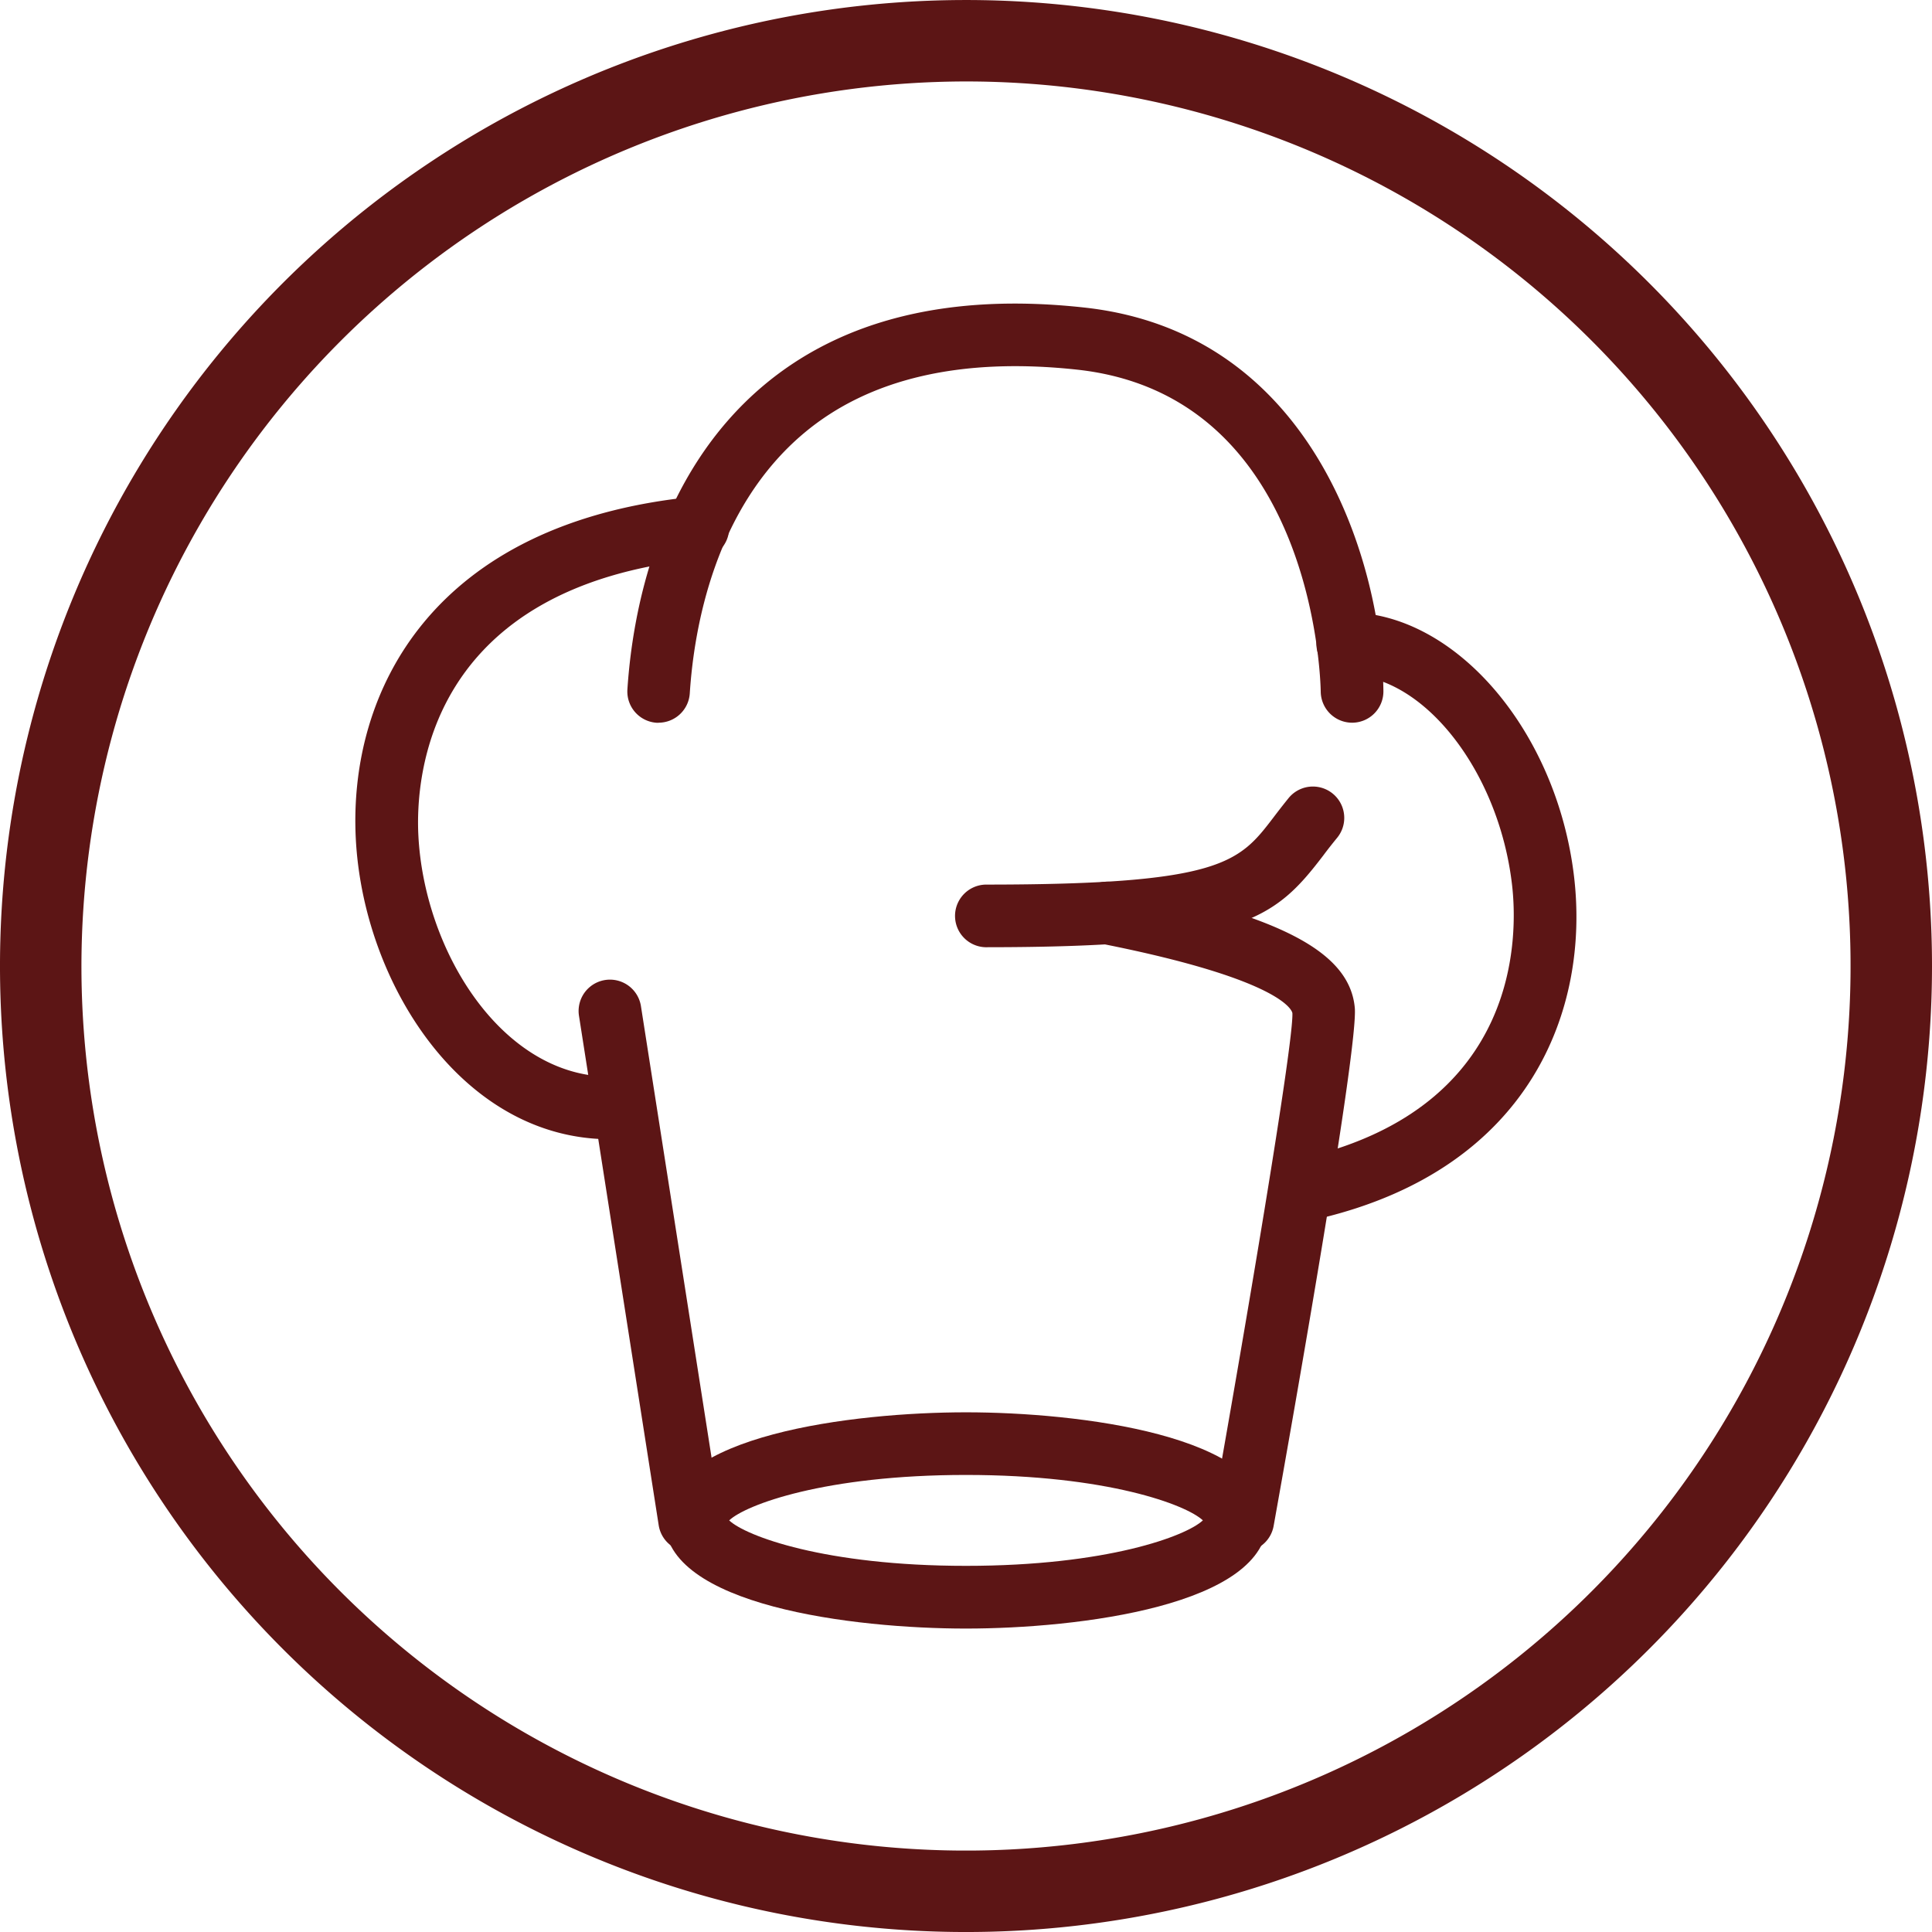 <svg xmlns="http://www.w3.org/2000/svg" xmlns:xlink="http://www.w3.org/1999/xlink" width="100" height="100" viewBox="0 0 100 100"><defs><clipPath id="a"><rect width="100" height="100" fill="#5c1515"/></clipPath></defs><g transform="translate(0 0)"><g transform="translate(0 0)" clip-path="url(#a)"><path d="M14.984,45.26a1.624,1.624,0,0,1-1.6-1.372L9.255,17.5a1.623,1.623,0,0,1,3.207-.5l4.128,26.388a1.62,1.62,0,0,1-1.352,1.851,1.661,1.661,0,0,1-.253.019" transform="translate(20.71 35.059)" fill="#5c1515"/><path d="M18.85,41.191c-7.643,0-12.779-8.084-13.155-15.577C5.312,17.952,9.712,9.282,23.2,7.936a1.62,1.62,0,1,1,.321,3.223C9.394,12.576,8.785,22.459,8.934,25.452c.3,6.038,4.358,12.5,9.916,12.5a1.621,1.621,0,0,1,0,3.243" transform="translate(12.72 17.775)" fill="#5c1515"/><path d="M11.634,26.544c-.036,0-.068,0-.1,0a1.622,1.622,0,0,1-1.514-1.722c.253-3.881,1.508-11.083,7.065-15.749,4.086-3.424,9.673-4.78,16.582-4.021C45.743,6.369,49.076,18.616,49.151,24.9a1.621,1.621,0,0,1-1.6,1.641h-.023a1.626,1.626,0,0,1-1.621-1.6c-.01-.629-.37-15.337-12.6-16.673-5.986-.649-10.765.447-14.147,3.285-4.63,3.888-5.694,10.11-5.911,13.47a1.623,1.623,0,0,1-1.618,1.518" transform="translate(22.454 10.866)" fill="#5c1515"/><path d="M22.077,41.19a1.621,1.621,0,0,1-.376-3.2c11.148-2.669,11-11.511,10.684-14.157-.694-5.863-4.582-10.817-8.5-10.817h0a1.621,1.621,0,0,1,0-3.243h0c5.567,0,10.824,6.135,11.715,13.677.807,6.842-2.224,15.081-13.152,17.691a1.51,1.51,0,0,1-.376.045" transform="translate(45.873 21.924)" fill="#5c1515"/><path d="M16.866,20.871a1.621,1.621,0,1,1,0-3.243c12.2,0,13.09-1.161,14.861-3.476.243-.321.5-.652.785-1.005a1.623,1.623,0,0,1,2.51,2.059c-.263.321-.5.623-.717.914-2.516,3.294-4.189,4.75-17.438,4.75" transform="translate(34.188 28.158)" fill="#5c1515"/><path d="M25.835,48.765a1.736,1.736,0,0,1-.289-.026,1.622,1.622,0,0,1-1.31-1.881c1.641-9.193,4.222-24.371,4.157-25.973-.006-.045-.269-1.693-9.919-3.6a1.62,1.62,0,0,1,.629-3.178c8.615,1.7,12.244,3.583,12.519,6.495.195,2-3.161,21.038-4.2,26.826a1.62,1.62,0,0,1-1.592,1.336" transform="translate(38.501 31.554)" fill="#5c1515"/><path d="M26.211,33.735c-5.794,0-15.6-1.18-15.6-5.6s9.809-5.593,15.6-5.593,15.6,1.177,15.6,5.593-9.809,5.6-15.6,5.6m-12.26-5.6c.853.807,4.951,2.354,12.26,2.354s11.407-1.547,12.26-2.354c-.853-.807-4.951-2.351-12.26-2.351S14.8,27.331,13.951,28.138M38.6,28.3h0Z" transform="translate(23.789 50.559)" fill="#5c1515"/><path d="M50,4.215A45.785,45.785,0,1,1,4.215,50,45.836,45.836,0,0,1,50,4.215M50,0a50,50,0,1,0,50,50A50,50,0,0,0,50,0" transform="translate(0 0.001)" fill="#5c1515"/></g></g></svg>